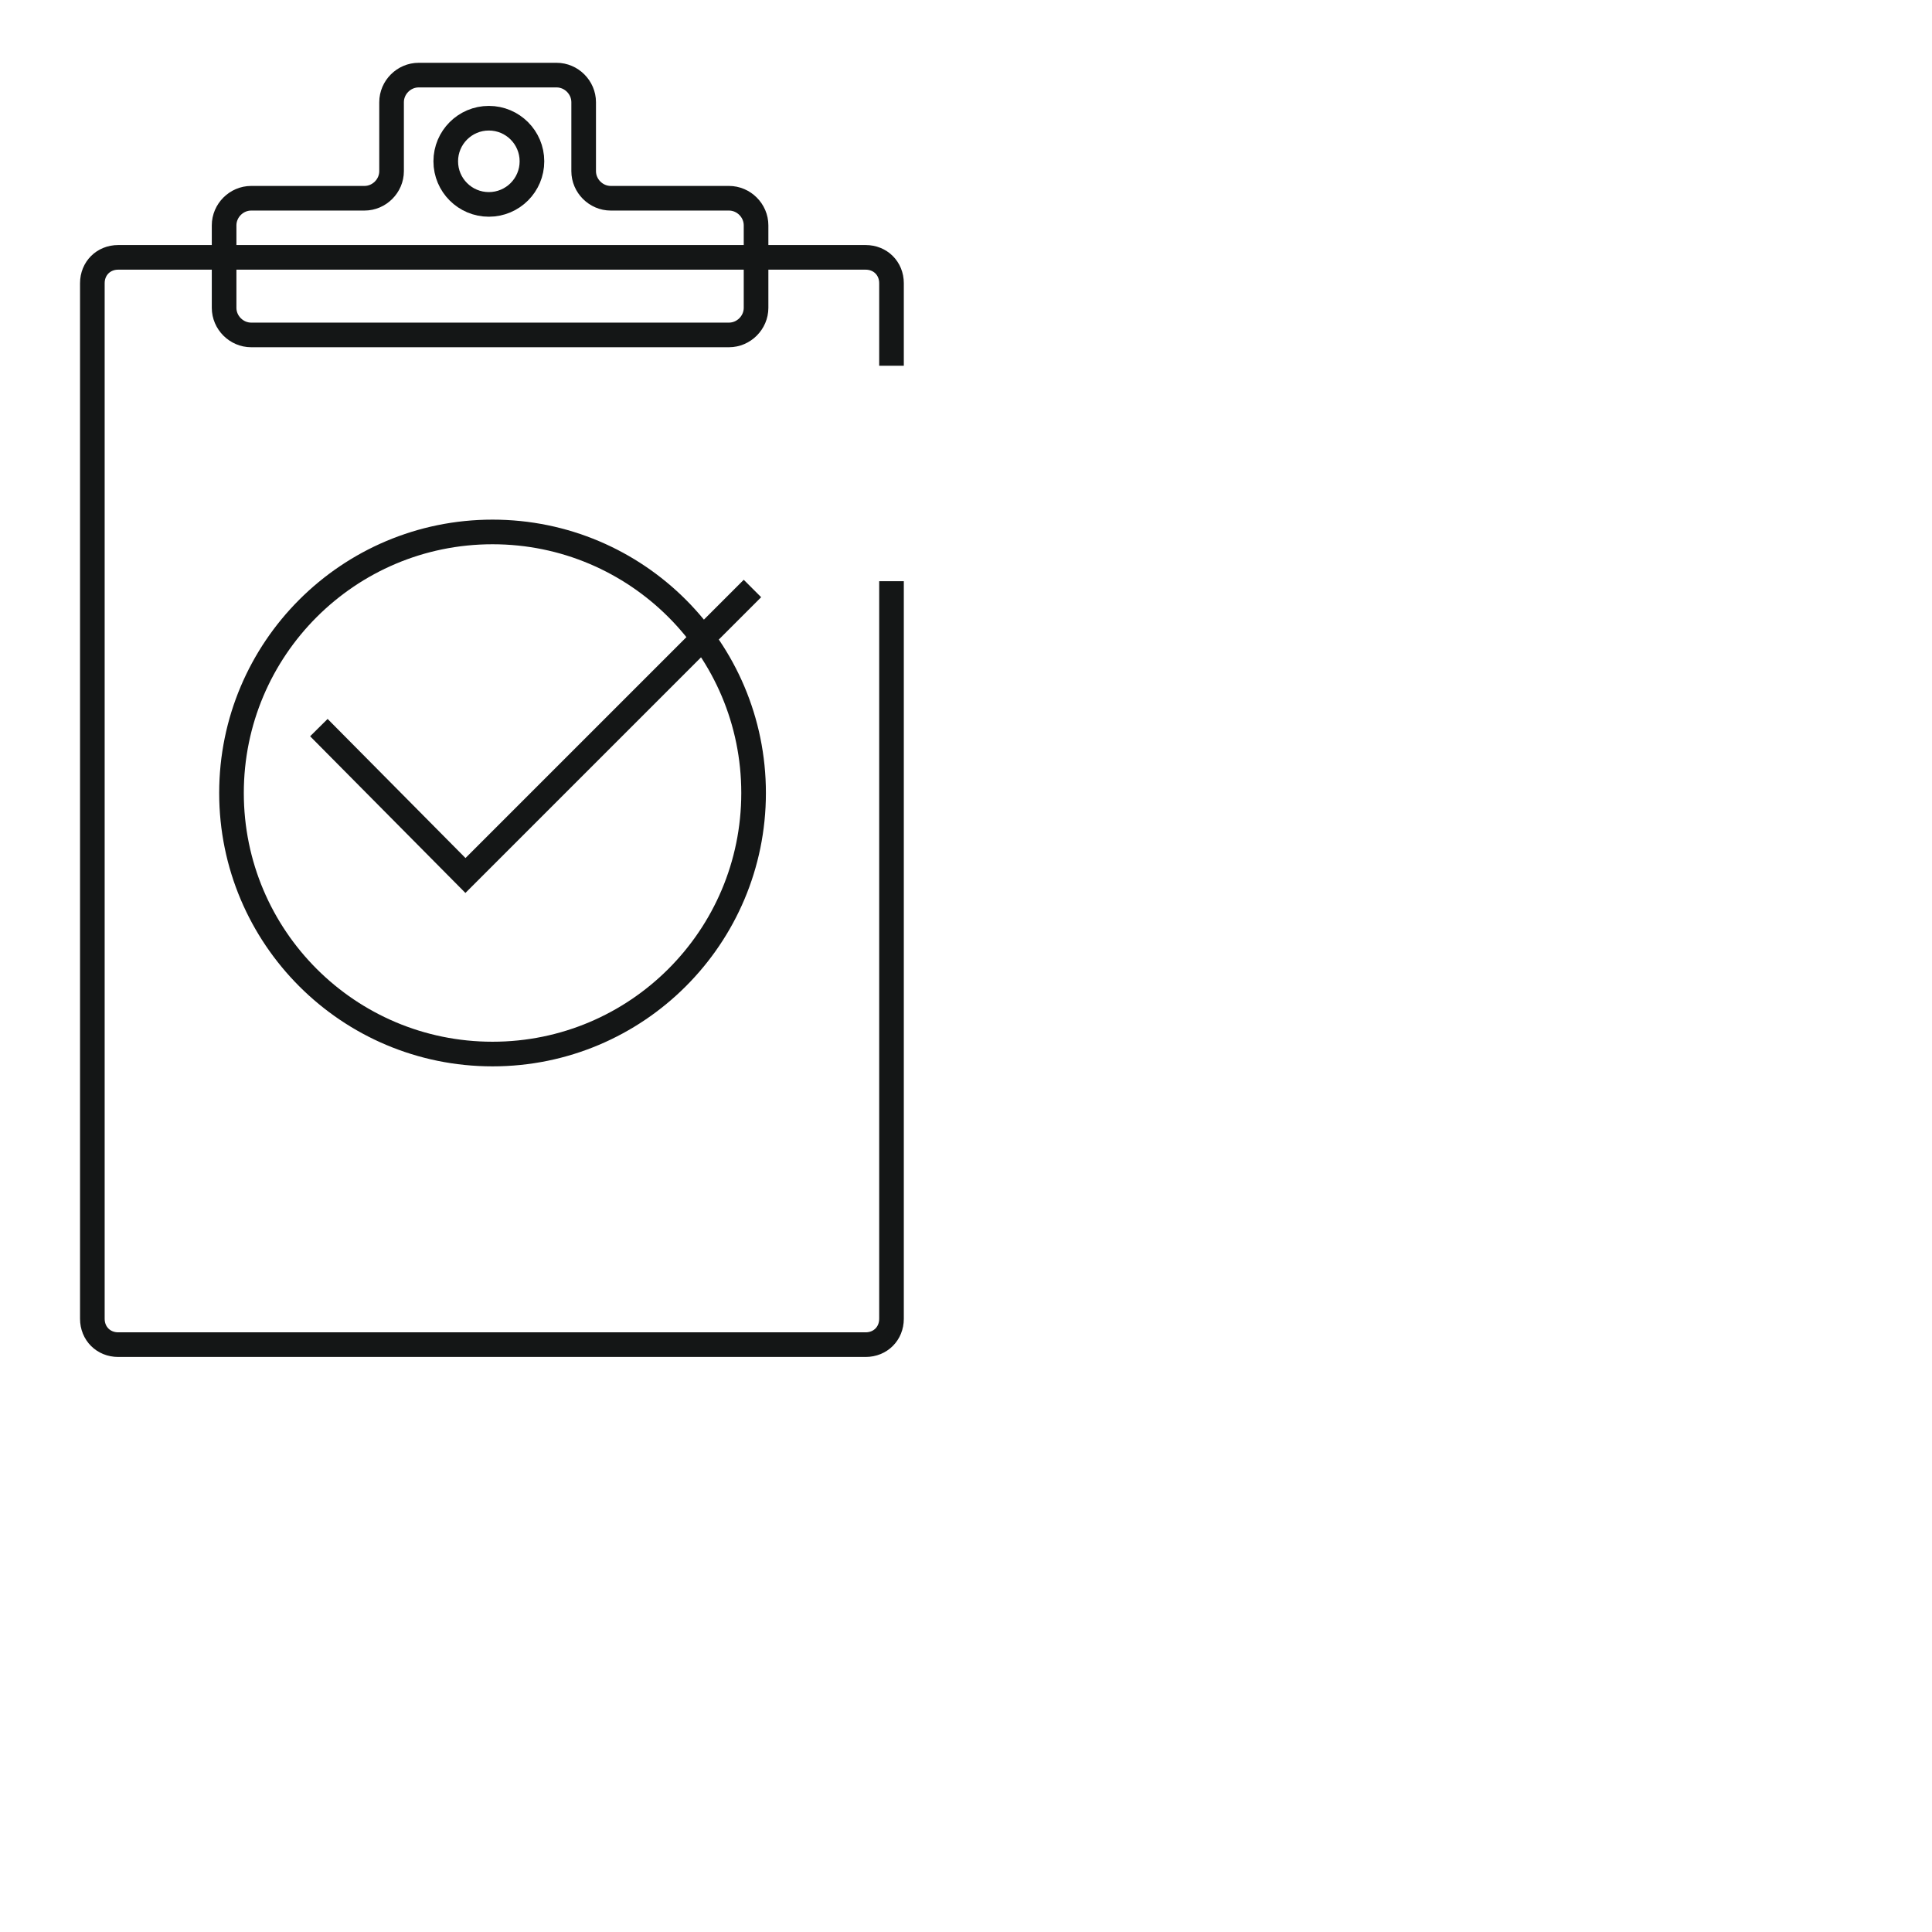 <?xml version="1.0" encoding="UTF-8"?>
<svg id="Layer_1" xmlns="http://www.w3.org/2000/svg" xmlns:xlink="http://www.w3.org/1999/xlink" version="1.1" viewBox="0 0 156.9 156.9">
  <!-- Generator: Adobe Illustrator 29.2.0, SVG Export Plug-In . SVG Version: 2.1.0 Build 108)  -->
  <defs>
    <style>
      .st0 {
        stroke-linecap: round;
      }

      .st0, .st1, .st2 {
        fill: none;
        stroke: #141616;
        stroke-miterlimit: 10;
        stroke-width: 2px;
      }

      .st2 {
        stroke-linecap: square;
      }
    </style>
  </defs>
  <path class="st1" d="M72.4,47.2v59.9c0,1.2-.9,2.1-2.1,2.1H9.6c-1.2,0-2.1-.9-2.1-2.1V23c0-1.2.9-2.1,2.1-2.1h60.7c1.2,0,2.1.9,2.1,2.1v6.7"/>
  <path class="st0" d="M20.4,16.1h9.2c1.2,0,2.2-1,2.2-2.2v-5.6c0-1.2,1-2.2,2.2-2.2h11.2c1.2,0,2.2,1,2.2,2.2v5.6c0,1.2,1,2.2,2.2,2.2h9.6c1.2,0,2.2,1,2.2,2.2v6.7c0,1.2-1,2.2-2.2,2.2H20.4c-1.2,0-2.2-1-2.2-2.2v-6.7c0-1.2,1-2.2,2.2-2.2Z"/>
  <circle class="st0" cx="39.7" cy="13.1" r="3.5"/>
  <polyline class="st2" points="26.6 59.8 37.8 71.1 60.4 48.5"/>
  <circle class="st2" cx="40" cy="64.4" r="21.2"/>
</svg>
